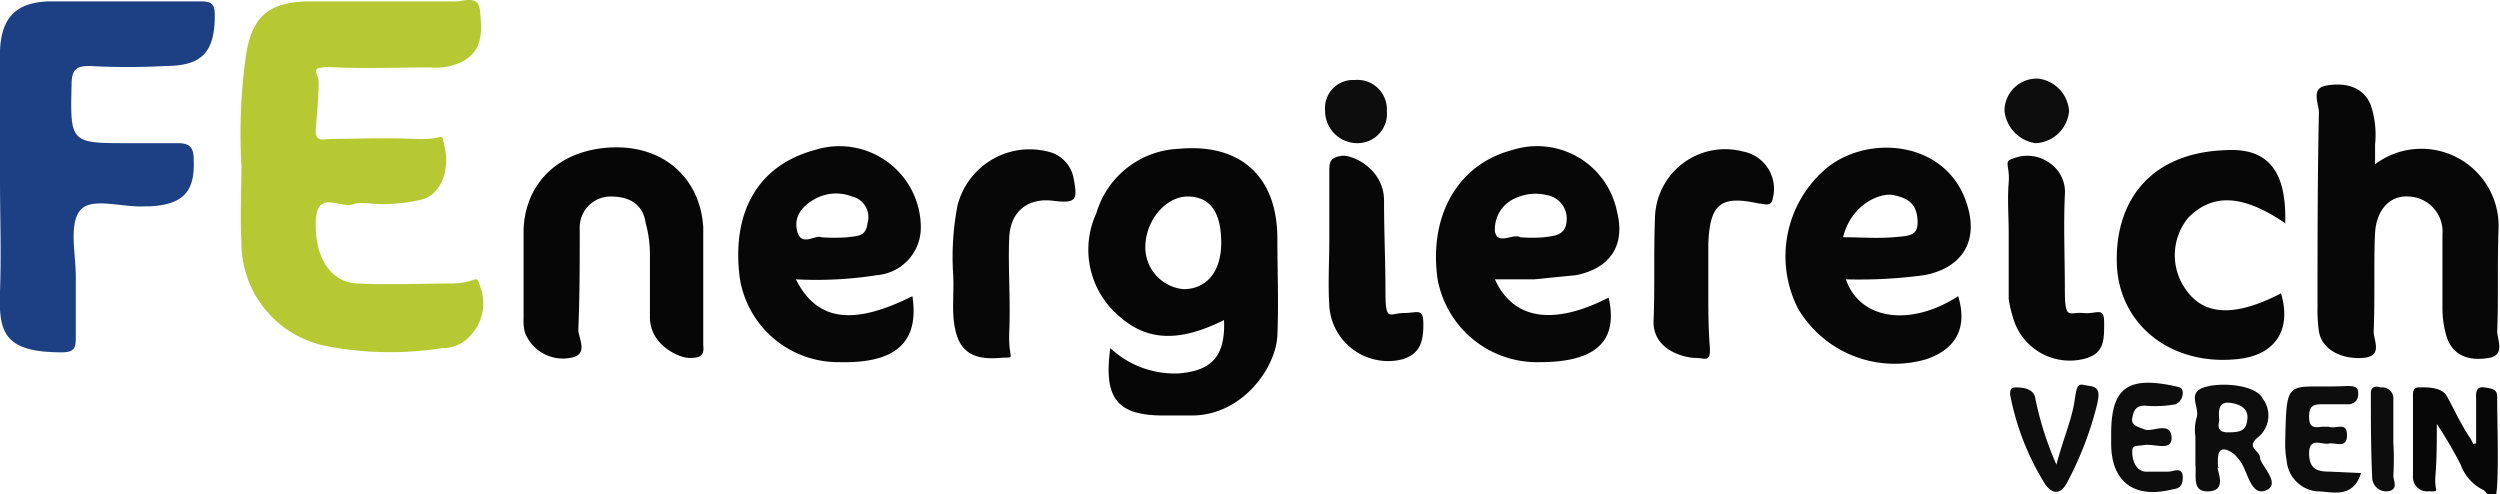 <svg id="Ebene_1" data-name="Ebene 1" xmlns="http://www.w3.org/2000/svg" viewBox="0 0 178.1 35.2"><defs><style>.cls-1{fill:#b6c932;}.cls-2{fill:#1d3f84;}.cls-3{fill:#060606;}.cls-4{fill:#070707;}.cls-5{fill:#0d0d0d;}</style></defs><title>logo_fenergiereich</title><path class="cls-1" d="M26.9,33.5a40,40,0,0,1,.3-7.7c.4-2.8,1.5-3.9,4.3-4H41.9c.7.1,1.9-.6,2,.7s.3,2.8-1.3,3.6a4.1,4.1,0,0,1-2.2.4c-2.3,0-4.5.1-6.7,0s-1.3.3-1.3,1.1-.1,2.1-.2,3.2.5.8,1.1.8,4-.1,6.1,0,1.7-.7,2,.7-.2,3.2-1.6,3.6a11.4,11.4,0,0,1-3.7.3,4,4,0,0,0-1.1,0c-.9.5-2.7-1.1-2.8,1.2s.8,4.4,3,4.5,4.4,0,6.5,0,1.9-.8,2.2.2a3.3,3.3,0,0,1-.6,3.4,2.6,2.6,0,0,1-2.1,1,23.9,23.9,0,0,1-8-.1,7.5,7.5,0,0,1-6.3-7.5C26.8,37.1,26.9,35.3,26.9,33.5Z" transform="translate(-9.7 -21.7)"/><path class="cls-2" d="M9.7,34.4V25.3c.1-2.3,1.1-3.4,3.4-3.5H24c.8,0,1,.2,1,1,0,2.6-.9,3.6-3.5,3.6a48.6,48.6,0,0,1-5.4,0c-.9,0-1.3.2-1.3,1.3-.1,4.2-.1,4.2,4.1,4.2h3.5c.9,0,1.1.4,1.1,1.2.1,2.3-.8,3.2-3.2,3.3H20c-1.6.1-3.8-.7-4.6.3s-.3,3.1-.3,4.7v4.2c0,.8,0,1.2-1,1.2-4.1,0-4.5-1.4-4.4-4.3s0-5.3,0-8Z" transform="translate(-9.7 -21.7)"/><path class="cls-3" d="M88.8,46.5a6.7,6.7,0,0,0,4.9,1.8c2.4-.2,3.3-1.3,3.2-3.8-3.2,1.6-5.5,1.5-7.5-.3a6.2,6.2,0,0,1-1.6-7.3,6.4,6.4,0,0,1,5.9-4.6c4.4-.4,7,2,7,6.4,0,2.3.1,4.6,0,6.9s-2.5,5.7-6.1,5.7h-2C89.3,51.3,88.3,50.1,88.8,46.5ZM96.7,39q0-3.3-2.4-3.3c-1.5,0-2.9,1.6-3,3.4A3,3,0,0,0,94,42.3C95.7,42.3,96.7,41,96.7,39Z" transform="translate(-9.7 -21.7)"/><path class="cls-4" d="M178.9,33.4a5.5,5.5,0,0,1,8.8,4.5c-.1,2.5,0,5-.1,7.4,0,.6.6,1.7-.6,1.9s-2.5,0-3-1.5a7.1,7.1,0,0,1-.3-2.1V38.4a2.5,2.5,0,0,0-2.4-2.7c-1.3-.1-2.3.9-2.4,2.6s0,4.7-.1,7c0,.7.7,1.8-.8,1.9s-2.9-.6-3.1-1.9a10.9,10.9,0,0,1-.1-1.8c0-4.6,0-9.2.1-13.8,0-.6-.6-1.7.5-1.9s2.6-.1,3.2,1.4a6.7,6.7,0,0,1,.3,2.8Z" transform="translate(-9.7 -21.7)"/><path class="cls-4" d="M66.4,41.6c1.5,3,4.1,3.3,8.3,1.2.5,3.3-1.2,4.8-5.2,4.7a7.1,7.1,0,0,1-7.1-6c-.6-4.7,1.3-8,5.3-9.1a5.8,5.8,0,0,1,7.6,5.5,3.4,3.4,0,0,1-3.1,3.4A27.9,27.9,0,0,1,66.4,41.6Zm1.8-3a12,12,0,0,0,1.9,0c.6-.1,1.3,0,1.4-1a1.5,1.5,0,0,0-1.1-1.9,3.1,3.1,0,0,0-2.5.1c-1,.5-1.7,1.3-1.4,2.4S67.8,38.4,68.2,38.6Z" transform="translate(-9.7 -21.7)"/><path class="cls-4" d="M116.2,41.6c1.3,2.9,4.2,3.3,8.1,1.3.7,3.1-.9,4.6-4.9,4.6a7.2,7.2,0,0,1-7.3-6c-.6-4.5,1.5-8.1,5.3-9.1a5.8,5.8,0,0,1,7.5,4.4c.6,2.4-.5,4-2.9,4.5l-3,.3Zm1.8-3a9.6,9.6,0,0,0,1.7,0c.7-.1,1.5-.1,1.6-1.1a1.7,1.7,0,0,0-1.4-1.9,3.4,3.4,0,0,0-2.2.2,2.4,2.4,0,0,0-1.5,2.4C116.4,39.2,117.5,38.3,118,38.6Z" transform="translate(-9.7 -21.7)"/><path class="cls-4" d="M141.2,41.6c1,2.9,4.6,3.4,8,1.2.7,2.3-.2,3.8-2.3,4.5a8,8,0,0,1-9.1-3.6,8.2,8.2,0,0,1,2-10c3-2.5,8.8-2,10.1,2.8.7,2.5-.5,4.3-3.1,4.8A34.4,34.4,0,0,1,141.2,41.6Zm-.2-3c1.2,0,2.4.1,3.6,0s1.8-.1,1.7-1.3-.8-1.5-1.7-1.7S141.6,36.2,141,38.6Z" transform="translate(-9.7 -21.7)"/><path class="cls-3" d="M59.8,42v4.3c.1.8-.3.9-1,.9S56,46.3,56,44.3V39.8a8.3,8.3,0,0,0-.3-2.2c-.2-1.4-1.2-1.9-2.5-1.9A2.2,2.2,0,0,0,51,38c0,2.4,0,4.8-.1,7.2,0,.6.8,1.8-.6,2a2.9,2.9,0,0,1-3.2-1.8,3.1,3.1,0,0,1-.1-1V38.1c.1-3.5,2.7-5.8,6.4-5.9s6.2,2.3,6.4,5.7V42Z" transform="translate(-9.7 -21.7)"/><path class="cls-4" d="M172.5,37.6c-3.1-2.1-5.2-2.1-6.9-.4a4.2,4.2,0,0,0-.2,5.1c1.3,1.9,3.5,2,6.8.3.8,2.7-.5,4.5-3.3,4.7-4.6.4-8.3-2.5-8.4-6.9s2.4-7.8,7.7-8C171.3,32.2,172.6,33.9,172.5,37.6Z" transform="translate(-9.7 -21.7)"/><path class="cls-4" d="M131.4,42.4c0,1.3,0,2.6.1,3.9s-.3.9-1,.9-3.1-.5-3-2.7,0-4.8.1-7.2a5,5,0,0,1,6.3-4.8,2.7,2.7,0,0,1,2.1,3.3c-.1.7-.6.4-1,.4-2.7-.6-3.5,0-3.6,2.9Z" transform="translate(-9.7 -21.7)"/><path class="cls-4" d="M77.6,41.2a19.4,19.4,0,0,1,.3-4.8,5.3,5.3,0,0,1,6.8-3.8,2.4,2.4,0,0,1,1.5,1.9c.3,1.5.1,1.7-1.5,1.5s-3,.6-3.1,2.6.1,4.5,0,6.7.6,1.8-.7,1.9-2.5-.1-3-1.5S77.7,42.7,77.6,41.2Z" transform="translate(-9.7 -21.7)"/><path class="cls-4" d="M152.8,38.3c0-1.2-.1-2.4,0-3.6s-.4-1.5.3-1.7a2.7,2.7,0,0,1,2.6.3,2.5,2.5,0,0,1,1.1,2.3c-.1,2.2,0,4.4,0,6.7s.3,1.6,1.3,1.7,1.5-.5,1.5.7,0,2.1-1.2,2.5a4.2,4.2,0,0,1-5.3-2.9,7.9,7.9,0,0,1-.3-1.3Z" transform="translate(-9.7 -21.7)"/><path class="cls-4" d="M104.4,38.7V33.8c0-.7.2-.9.9-1s3,.9,3,3.2.1,4.3.1,6.5.3,1.5,1.3,1.5,1.4-.4,1.4.8-.2,2.1-1.5,2.5a4.2,4.2,0,0,1-5.2-3.8c-.1-1.6,0-3.2,0-4.8Z" transform="translate(-9.7 -21.7)"/><path class="cls-4" d="M186.1,53.3V50.2c0-.4-.1-1,.6-.9s.9.2.9.7c0,2.1.1,4.2,0,6.2s-.6.6-1,.4a3.2,3.2,0,0,1-1.6-1.8,30.9,30.9,0,0,0-1.7-2.9c0,1.2,0,2.5-.1,3.7s.4,1.1-.5,1.1a1,1,0,0,1-1.1-1V49.8c0-.3.1-.5.4-.5s1.6-.1,2,.6,1,2,1.6,2.9S185.6,53.3,186.1,53.3Z" transform="translate(-9.7 -21.7)"/><path class="cls-5" d="M166.1,52.8a3.2,3.2,0,0,1,.1-1.4c.2-.7-.7-1.7.5-2.1s3.7-.2,4.2.8a2,2,0,0,1-.4,2.8c-.8.7.2.9.2,1.4s1.5,1.8.5,2.3-1.3-.9-1.7-1.7a3.1,3.1,0,0,0-.7-.9c-.6-.4-1.1-.5-1.1.5s.1.3,0,.5.7,1.6-.6,1.7-.9-1.1-1-1.9Zm1.7-1.2c0,.2-.3.9.6.9s1.3-.1,1.4-.9-.5-1.1-1.2-1.2S167.7,50.7,167.8,51.6Z" transform="translate(-9.7 -21.7)"/><path class="cls-5" d="M160.1,52.6c0-3.3,1.2-4.1,4.5-3.4.4.1.6.1.6.5a.9.9,0,0,1-.5.8,8.3,8.3,0,0,1-2.2.1c-.7,0-.8.4-.9.9s.4.6.9.8,1.8-.6,1.9.5-1.2.5-1.9.6-.9,0-.9.5.2,1.3.9,1.4h1.7c.3,0,1-.4,1,.4s-.4.8-.9.9c-2.6.6-4.2-.6-4.2-3.3Z" transform="translate(-9.7 -21.7)"/><path class="cls-5" d="M177.9,55.4c-.6,1.9-2.1,1.3-3.2,1.3a2.4,2.4,0,0,1-2.1-2.2,6.6,6.6,0,0,1-.1-1.4c.1-4.7.1-3.7,4.4-3.9.4,0,.8,0,.8.5s-.2.7-.6.8h-2c-.7,0-.9.2-.9.9s.3.8.9.7h.5c.5.2,1.3-.4,1.3.6s-.8.5-1.3.6-1.4-.5-1.4.7.7,1.3,1.5,1.3Z" transform="translate(-9.7 -21.7)"/><path class="cls-5" d="M156.2,54.8c.5-1.9,1.1-3.2,1.3-4.6s.3-1.1,1.1-1,.6.8.5,1.3A24.1,24.1,0,0,1,157,56c-.5,1-1.1.9-1.6.2a18.6,18.6,0,0,1-2.5-6.4c0-.4.1-.5.4-.5s1.3,0,1.4.8A22.8,22.8,0,0,0,156.2,54.8Z" transform="translate(-9.7 -21.7)"/><path class="cls-5" d="M157.1,29.6a2.5,2.5,0,0,1-2.4,2.3,2.6,2.6,0,0,1-2.2-2.3,2.3,2.3,0,0,1,2.4-2.3A2.5,2.5,0,0,1,157.1,29.6Z" transform="translate(-9.7 -21.7)"/><path class="cls-5" d="M108.5,29.6a2.1,2.1,0,0,1-2.1,2.3,2.3,2.3,0,0,1-2.3-2.3,2,2,0,0,1,2.1-2.2A2.1,2.1,0,0,1,108.5,29.6Z" transform="translate(-9.7 -21.7)"/><path class="cls-5" d="M180.2,53.2a19.2,19.2,0,0,1,0,2.4c0,.3.4,1-.4,1.1a1,1,0,0,1-1.1-.9c-.1-2-.1-4.1-.1-6.1,0-.5.4-.5.7-.4a.8.8,0,0,1,.9.9Z" transform="translate(-9.7 -21.7)"/></svg>